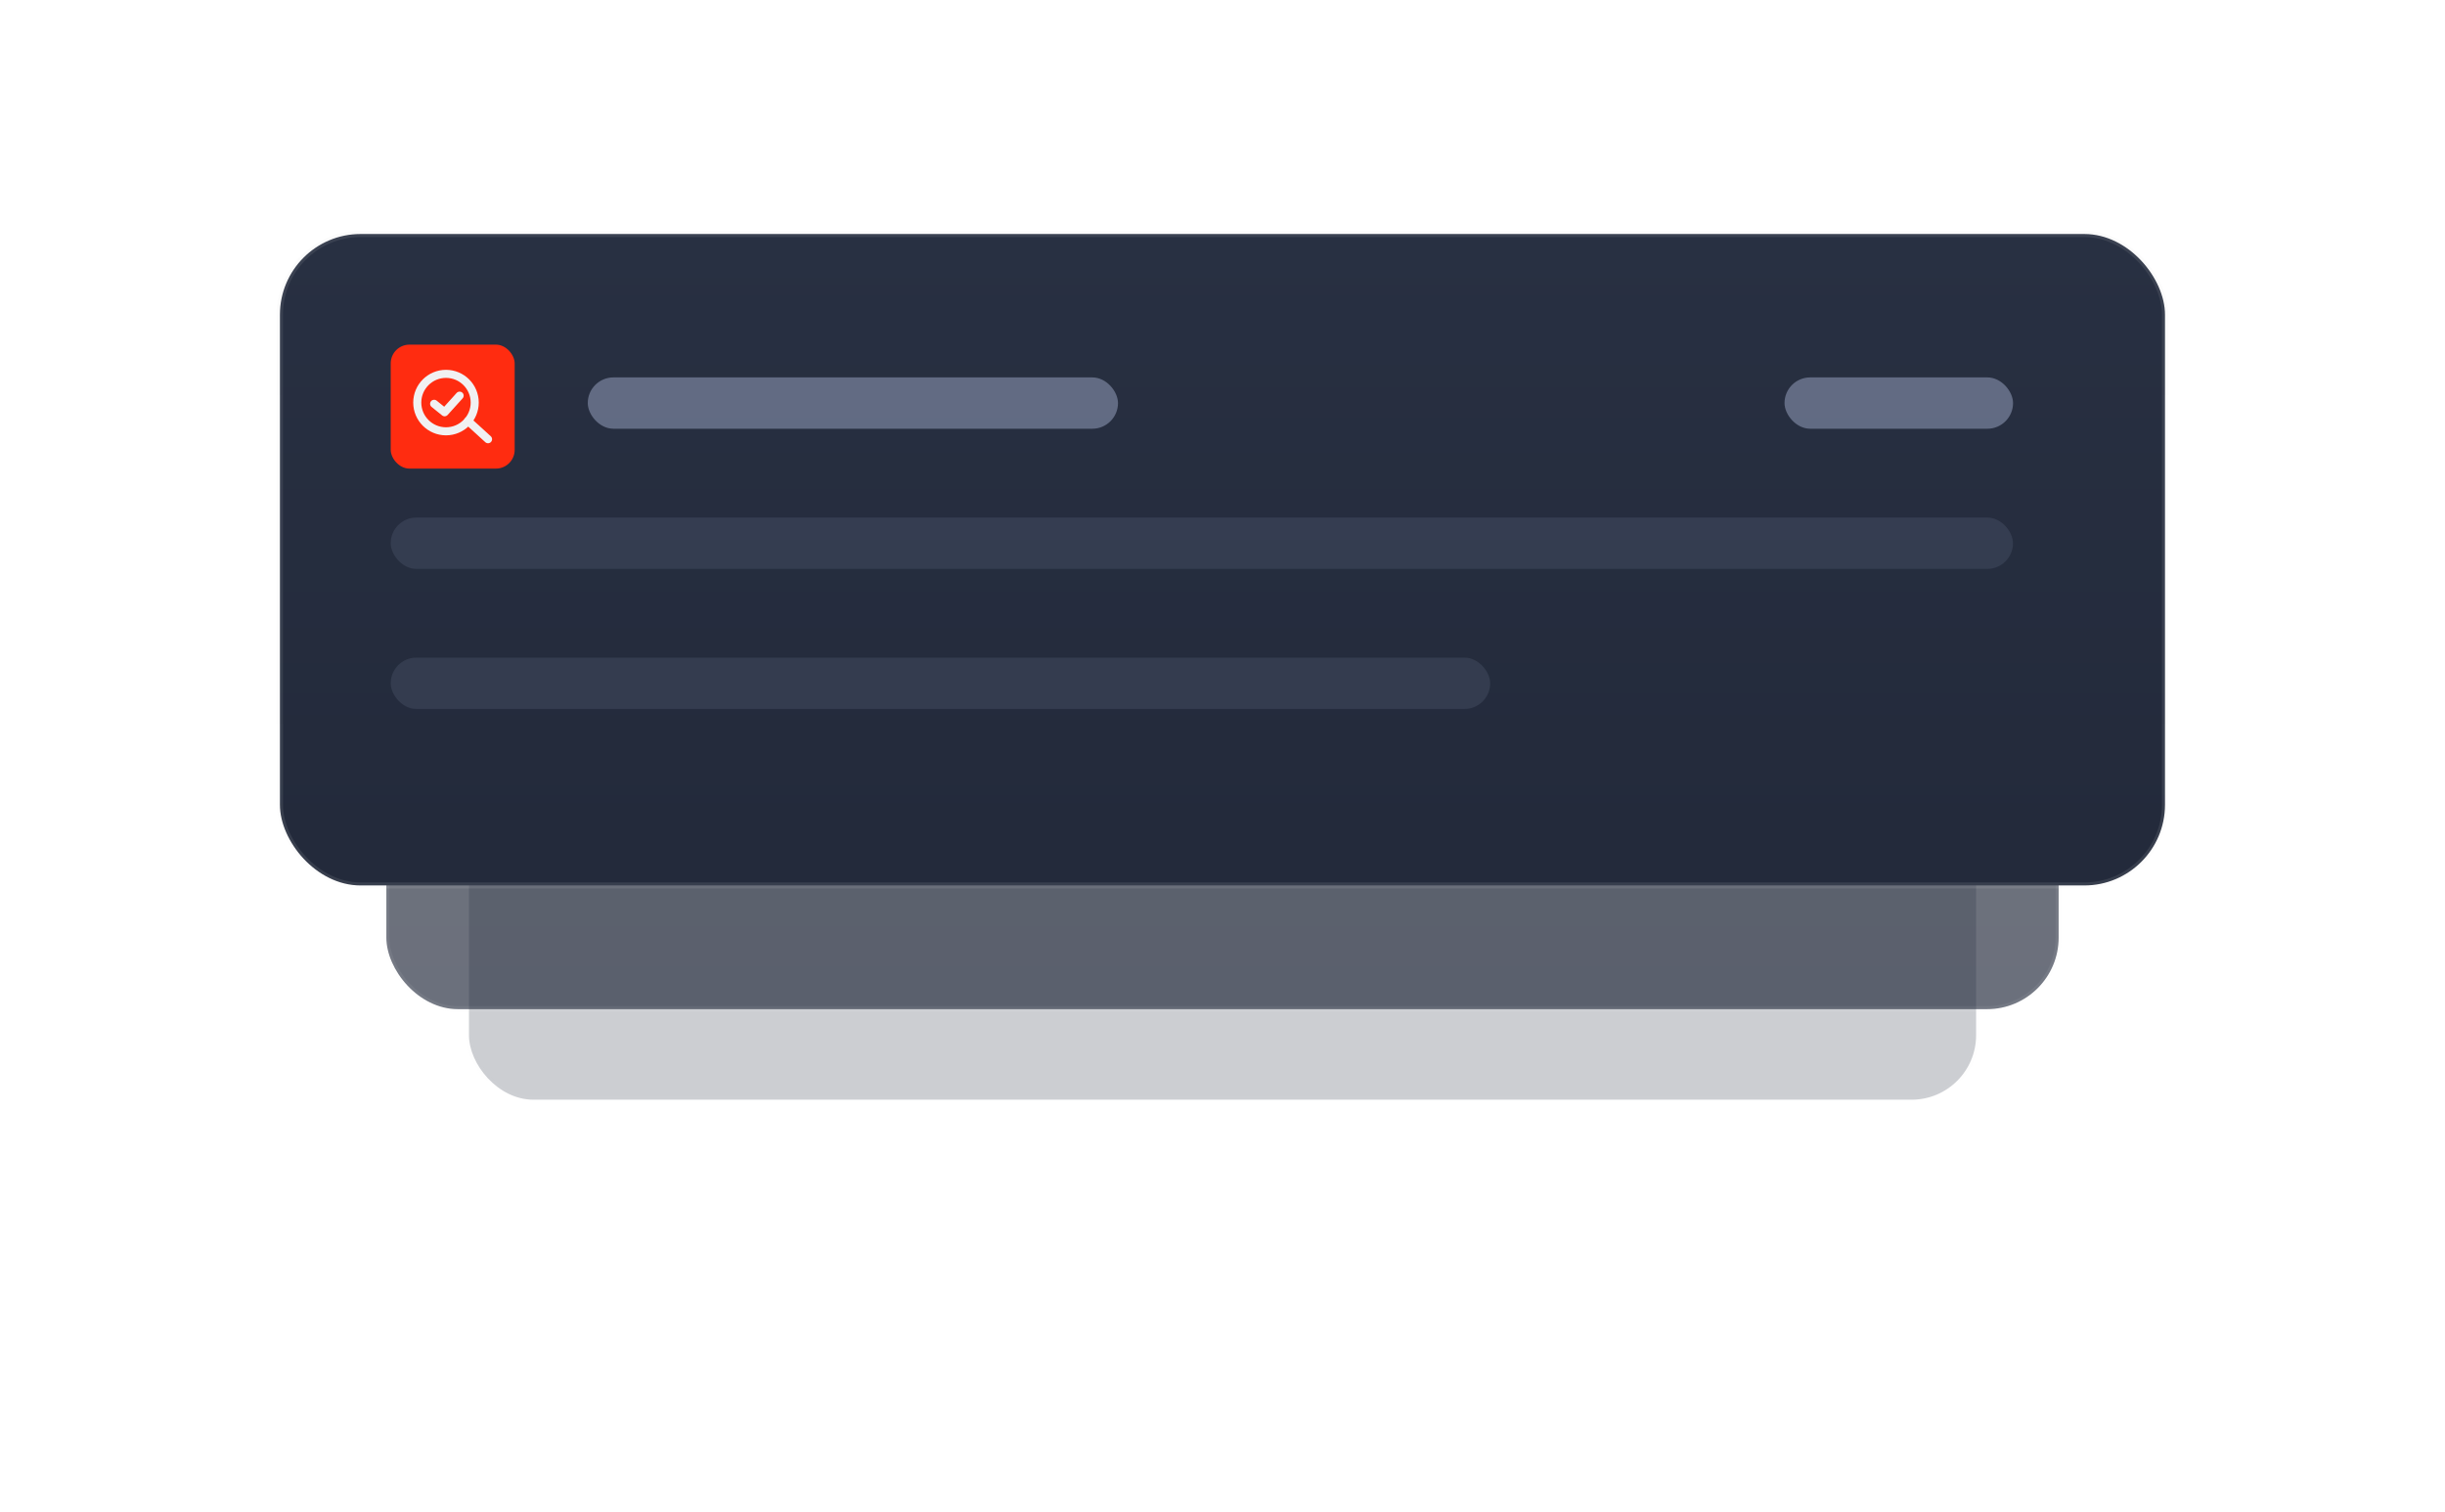 <?xml version="1.0" encoding="UTF-8"?>
<svg id="_图层_1" data-name=" 图层 1" xmlns="http://www.w3.org/2000/svg" xmlns:xlink="http://www.w3.org/1999/xlink" viewBox="0 0 303 187.41">
  <defs>
    <style>
      .cls-1, .cls-2 {
        fill: none;
      }

      .cls-2 {
        stroke: #f1f1f2;
        stroke-linecap: round;
        stroke-linejoin: round;
      }

      .cls-3 {
        fill: url(#_未命名的渐变_31-3);
        stroke: url(#_未命名的渐变_32-3);
      }

      .cls-3, .cls-4, .cls-5 {
        stroke-miterlimit: 10;
        stroke-width: .75px;
      }

      .cls-6 {
        opacity: .15;
      }

      .cls-6, .cls-7 {
        fill: #8f99b4;
      }

      .cls-4 {
        fill: url(#_未命名的渐变_31);
        opacity: .23;
        stroke: url(#_未命名的渐变_32);
      }

      .cls-8, .cls-9 {
        isolation: isolate;
      }

      .cls-9 {
        fill: #ff2c10;
      }

      .cls-7 {
        opacity: .57;
      }

      .cls-5 {
        fill: url(#_未命名的渐变_31-2);
        opacity: .67;
        stroke: url(#_未命名的渐变_32-2);
      }
    </style>
    <linearGradient id="_未命名的渐变_31" data-name="未命名的渐变 31" x1="151.5" y1="71.74" x2="151.5" y2="136.28" gradientUnits="userSpaceOnUse">
      <stop offset="0" stop-color="#283042"/>
      <stop offset=".94" stop-color="#232a3b"/>
      <stop offset="1" stop-color="#232a3b"/>
    </linearGradient>
    <linearGradient id="_未命名的渐变_32" data-name="未命名的渐变 32" x1="151.5" y1="71.36" x2="151.5" y2="136.65" gradientUnits="userSpaceOnUse">
      <stop offset="0" stop-color="#dcdcdc" stop-opacity=".1"/>
      <stop offset="1" stop-color="#f0f0f0" stop-opacity=".1"/>
    </linearGradient>
    <linearGradient id="_未命名的渐变_31-2" data-name="未命名的渐变 31" y1="53.44" y2="125.05" xlink:href="#_未命名的渐变_31"/>
    <linearGradient id="_未命名的渐变_32-2" data-name="未命名的渐变 32" y1="53.06" y2="125.43" xlink:href="#_未命名的渐变_32"/>
    <linearGradient id="_未命名的渐变_31-3" data-name="未命名的渐变 31" x1="151.5" y1="29" x2="151.5" y2="109.73" xlink:href="#_未命名的渐变_31"/>
    <linearGradient id="_未命名的渐变_32-3" data-name="未命名的渐变 32" x1="151.5" y1="28.62" x2="151.5" y2="110.1" xlink:href="#_未命名的渐变_32"/>
  </defs>
  <g>
    <path class="cls-1" d="M51.73,110.64c0,.78,.41,1.51,1.09,1.9l2.5,1.45v-10.88l14.25-8.34-3.63-2.14-14.22,8.34v9.66h.01Z"/>
    <path class="cls-1" d="M74.39,97.57h0l-2.56-1.47c-.59-.37-1.33-.37-1.92,0l-13.15,7.69h0v10.06c.02,.62,.34,1.18,.87,1.5l2.72,1.6v-11.01l11.31-6.8h0v12.06c0,.92-.5,1.76-1.29,2.23l-8.1,4.68c-.8,.45-1.78,.45-2.57,0l-8.16-4.71c-.79-.46-1.28-1.3-1.29-2.21v-9.39c0-.92,.48-1.77,1.27-2.23l8.36-5.02,4.64-2.72-2.09-1.23c-.9-.52-2-.52-2.9,0l-11.55,6.67c-.9,.51-1.45,1.47-1.45,2.5v13.34c0,1.03,.55,1.99,1.45,2.5l11.55,6.67c.9,.53,2.01,.53,2.9,0l11.55-6.67c.89-.52,1.45-1.47,1.45-2.5v-13.27c.09-.89-.31-1.76-1.05-2.27,0,0,.01,0,.01,0Z"/>
    <path class="cls-1" d="M100.25,99.44c-.79-.59-1.68-1.02-2.63-1.27-1.14-.3-2.32-.45-3.5-.44h-9.39v18.29h3.77v-5.44h5.62c1.18,.02,2.36-.13,3.5-.44,.95-.24,1.84-.67,2.63-1.25,.7-.53,1.27-1.22,1.65-2.01,.41-.86,.61-1.79,.6-2.74,.02-.93-.18-1.86-.58-2.7-.38-.8-.96-1.49-1.67-2.01h0Zm-2.94,8.09c-.88,.77-2.03,1.16-3.19,1.09h-5.62v-8.88h5.62c2.6,.22,4.54,2.51,4.31,5.12-.08,.99-.48,1.93-1.12,2.68h0Z"/>
    <path class="cls-1" d="M107.3,97.23c-.54-.03-1.07,.19-1.43,.6-.34,.37-.53,.86-.53,1.36s.19,1,.53,1.38c.37,.4,.89,.61,1.43,.58,.53,.02,1.05-.19,1.41-.58,.35-.37,.55-.87,.54-1.38,0-.51-.19-1-.54-1.36-.36-.4-.88-.62-1.41-.6Z"/>
    <rect class="cls-1" x="105.47" y="102.72" width="3.66" height="13.31"/>
    <path class="cls-1" d="M125.48,103.79c-1.66-1.01-3.59-1.48-5.53-1.34h-7.05v13.58h3.63v-11.75h3.39c.98-.06,1.94,.23,2.72,.82,.69,.72,1.04,1.71,.94,2.7v8.23h3.63v-8.23c.11-1.54-.53-3.03-1.72-4.01h-.01Z"/>
    <path class="cls-1" d="M134.82,102.92c-.92,.28-1.77,.74-2.52,1.34-.68,.55-1.23,1.25-1.6,2.05-.75,1.7-.75,3.63,0,5.33,.37,.8,.92,1.51,1.6,2.07,.75,.59,1.61,1.04,2.52,1.32,1.06,.32,2.17,.48,3.28,.47h3.26v.27c.09,1.03-.3,2.05-1.05,2.76-.86,.65-1.92,.97-2.99,.89-.78,0-1.56-.11-2.3-.34-.71-.22-1.39-.55-2.01-.96l-.91,1.56c.4,.28,.82,.52,1.27,.71,.46,.2,.93,.36,1.41,.49,.48,.12,.96,.22,1.45,.29,.45,.03,.89,.03,1.34,0,1.1,.02,2.19-.11,3.25-.4,.84-.21,1.63-.59,2.32-1.12,.61-.48,1.1-1.1,1.41-1.81,.31-.7,.47-1.46,.45-2.23v-13.15h-6.91c-1.11-.01-2.22,.15-3.28,.47h.01Zm6.55,10.73h-3.26c-1.11,.06-2.2-.36-2.97-1.16-.81-1.03-1.2-2.32-1.07-3.63-.08-1.25,.3-2.48,1.07-3.46,.78-.8,1.86-1.22,2.97-1.16h3.26v9.41Z"/>
    <path class="cls-1" d="M160.51,106.49c1.01-.29,1.91-.87,2.59-1.67,.55-.81,.83-1.78,.8-2.76,0-.64-.18-1.26-.51-1.81-.37-.63-.89-1.16-1.52-1.54-.78-.48-1.64-.83-2.54-1.03-1.15-.26-2.33-.38-3.52-.36-1.56-.02-3.11,.23-4.59,.74-1.24,.43-2.4,1.08-3.41,1.92l1.16,1.58c.9-.81,1.96-1.42,3.1-1.81,1.17-.38,2.4-.56,3.63-.54,1.05-.06,2.1,.22,2.99,.78,.72,.53,1.14,1.37,1.12,2.27,0,2.27-1.25,3.39-3.79,3.39h-4.82v1.96h5.44c1.09-.08,2.17,.22,3.06,.85,.67,.62,1.03,1.5,.98,2.41,.02,1.02-.43,1.98-1.23,2.61-1.17,.8-2.58,1.17-3.99,1.05-1.24,0-2.46-.2-3.63-.62-1.17-.45-2.24-1.13-3.15-1.99l-1.31,1.56c1.06,.96,2.29,1.7,3.63,2.19,1.51,.56,3.11,.83,4.71,.82,1.36,.02,2.72-.12,4.04-.42,.99-.23,1.94-.62,2.81-1.14,.68-.42,1.24-1.01,1.63-1.7,.35-.64,.53-1.36,.53-2.09,.05-1.12-.36-2.22-1.12-3.05-.86-.81-1.94-1.37-3.1-1.6h0Z"/>
    <path class="cls-1" d="M172.3,114.07l6.65-5.02c.53-.4,1.03-.8,1.52-1.23,.48-.41,.91-.87,1.29-1.38,.38-.52,.68-1.08,.91-1.69,.23-.68,.34-1.39,.33-2.1,0-.74-.16-1.48-.49-2.14-.35-.68-.87-1.27-1.5-1.7-.76-.52-1.62-.9-2.52-1.11-1.19-.29-2.41-.43-3.63-.4-1.56-.02-3.11,.23-4.59,.74-1.28,.44-2.47,1.11-3.5,1.99l1.16,1.58c.9-.81,1.96-1.42,3.1-1.81,1.17-.38,2.4-.56,3.63-.54,1.16-.09,2.32,.26,3.23,1,.73,.69,1.13,1.66,1.07,2.67,0,.81-.25,1.6-.74,2.25-.5,.66-1.12,1.22-1.81,1.67l-9.39,7.25v2.09h16.19v-2.1h-10.9v-.02h-.01Z"/>
  </g>
  <g>
    <rect class="cls-4" x="58.12" y="71.74" width="186.77" height="64.54" rx="7.99" ry="7.99"/>
    <rect class="cls-5" x="47.88" y="53.44" width="207.24" height="71.62" rx="8.87" ry="8.87"/>
    <g>
      <rect class="cls-3" x="34.69" y="29" width="233.61" height="80.73" rx="10" ry="10"/>
      <g>
        <rect class="cls-7" x="72.84" y="46.77" width="65.71" height="6.36" rx="3.18" ry="3.18"/>
        <rect class="cls-7" x="221.15" y="46.77" width="28.32" height="6.36" rx="3.18" ry="3.18"/>
        <rect class="cls-6" x="48.42" y="64.14" width="201.04" height="6.36" rx="3.18" ry="3.18"/>
        <rect class="cls-6" x="48.42" y="81.5" width="136.25" height="6.36" rx="3.18" ry="3.18"/>
      </g>
      <g>
        <rect class="cls-9" x="48.42" y="42.71" width="15.36" height="15.36" rx="2.32" ry="2.32"/>
        <g class="cls-8">
          <g>
            <circle class="cls-2" cx="55.27" cy="49.89" r="3.56"/>
            <line class="cls-2" x1="60.48" y1="54.43" x2="58" y2="52.17"/>
          </g>
          <polyline class="cls-2" points="53.8 50.04 55.1 51.09 56.96 49.03"/>
        </g>
      </g>
    </g>
  </g>
</svg>